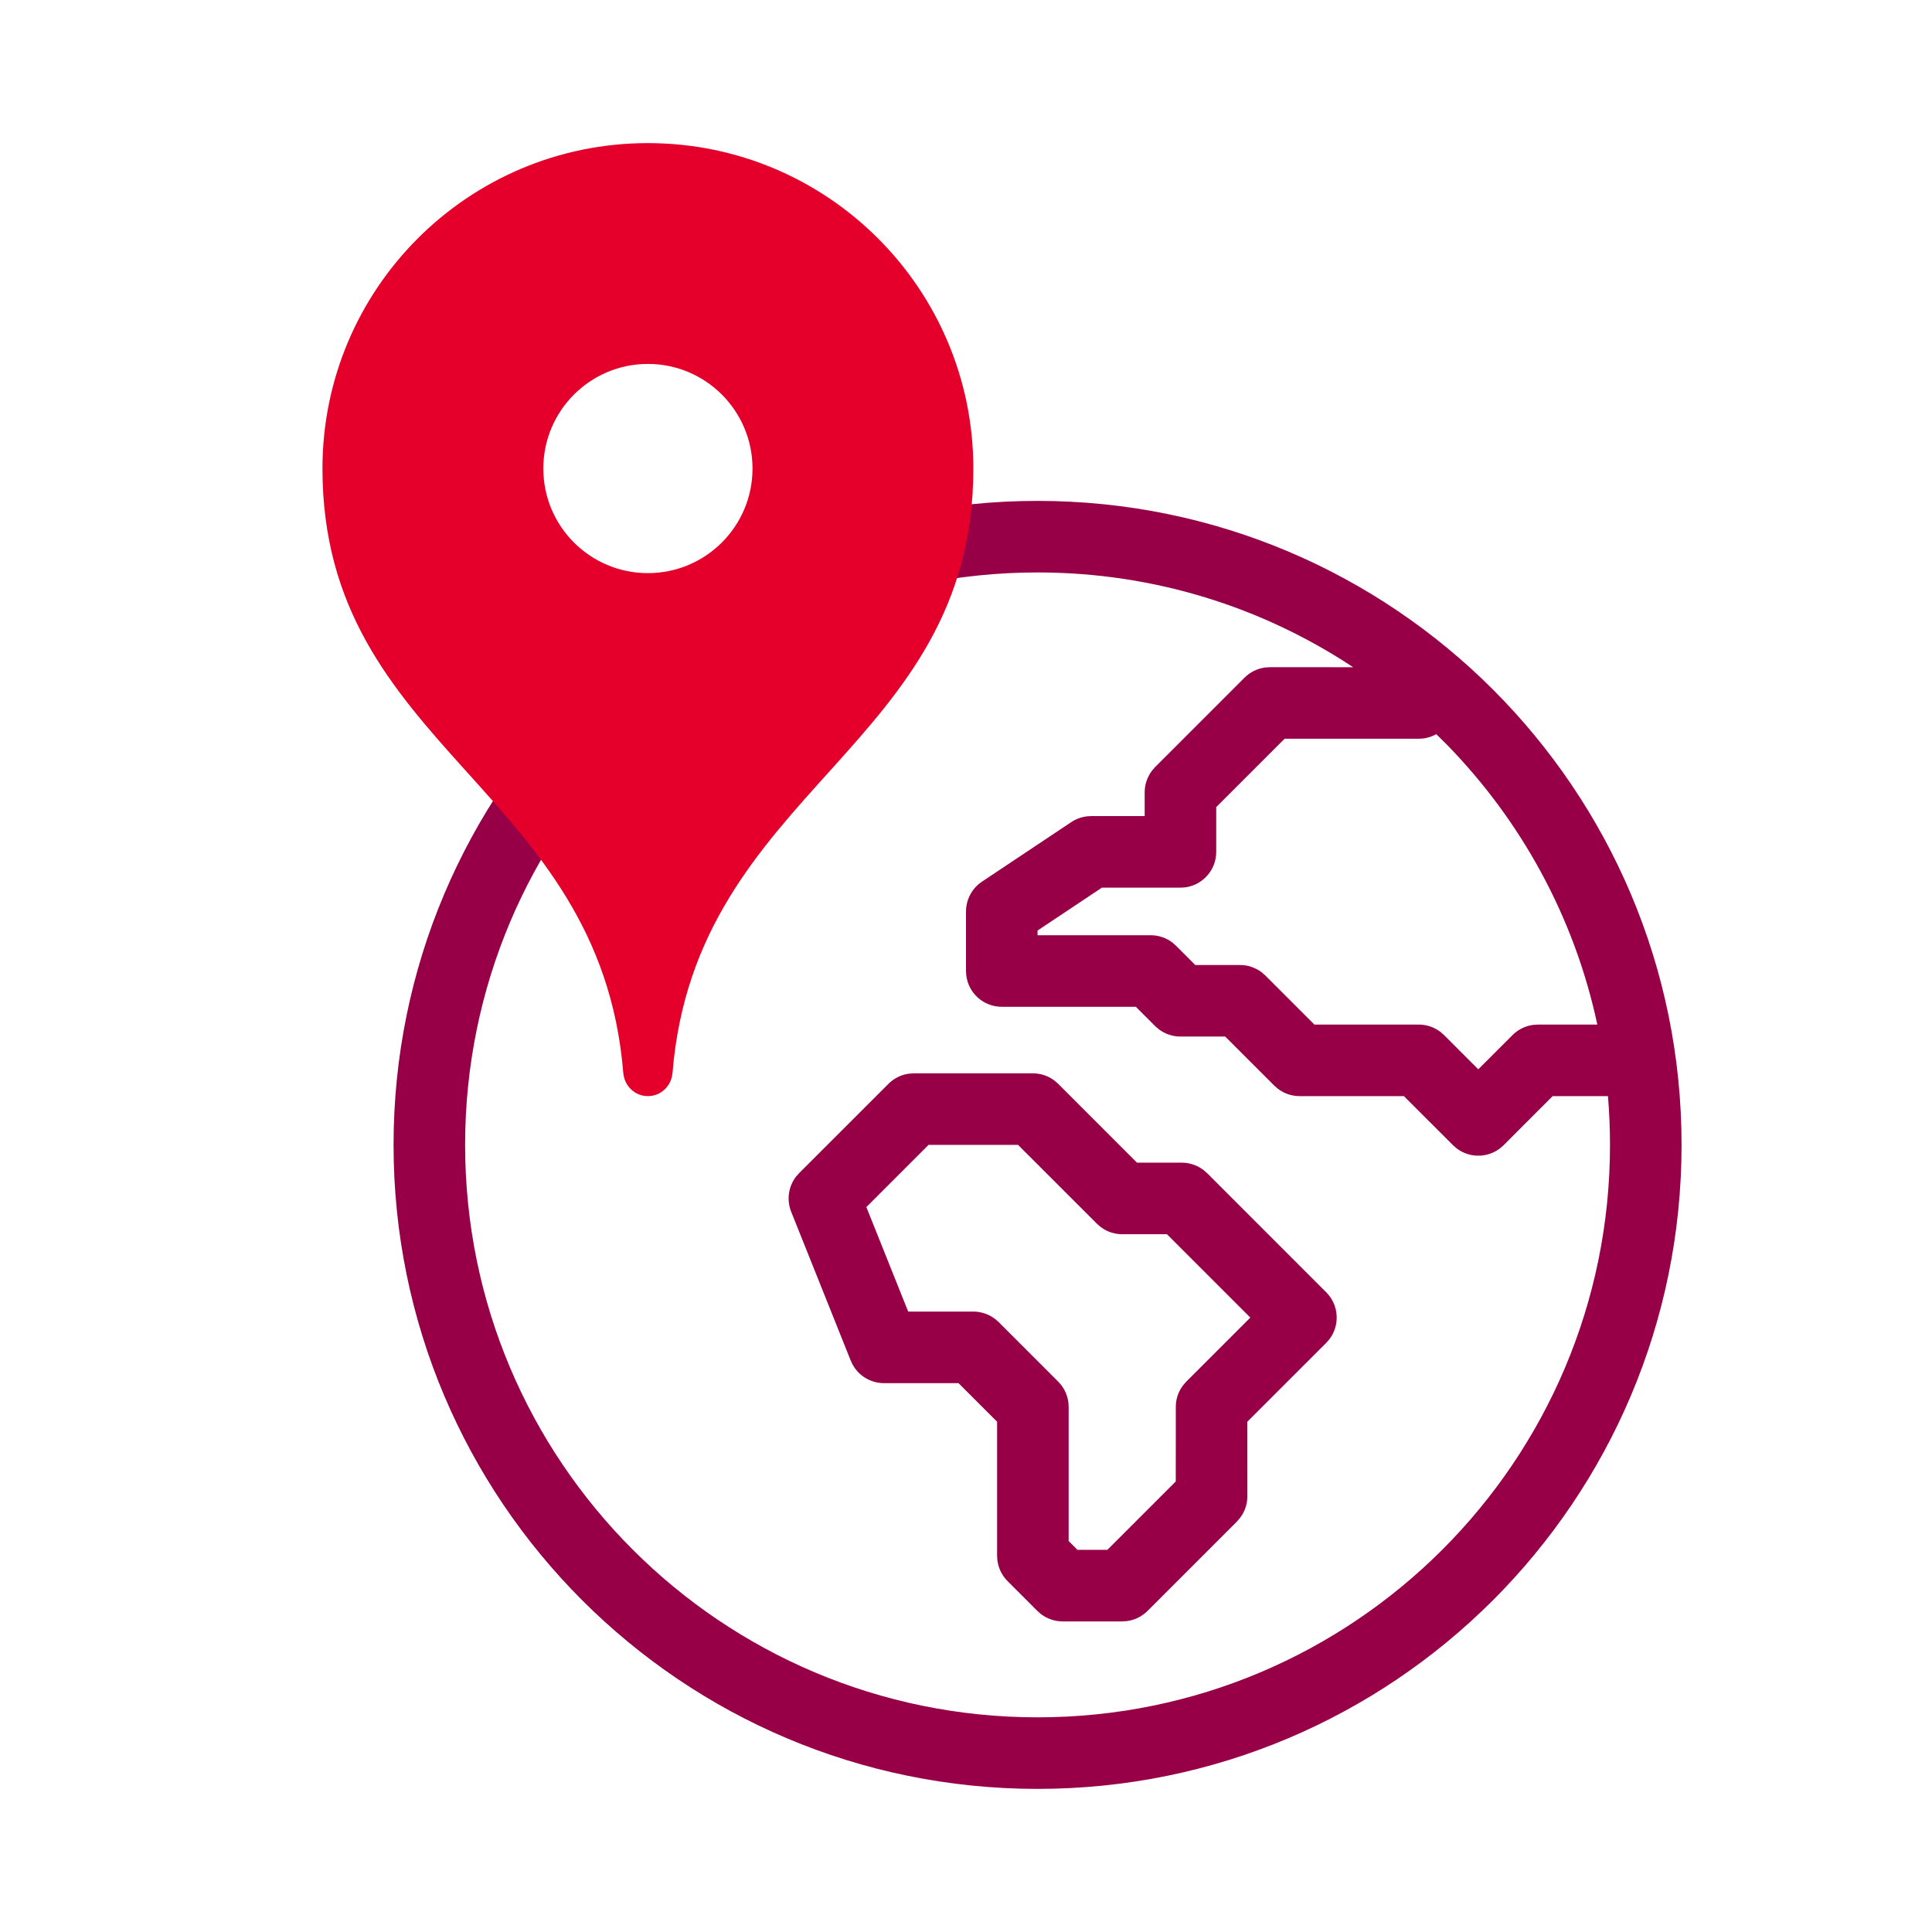 <?xml version="1.0" encoding="UTF-8"?>
<svg width="54px" height="54px" viewBox="0 0 54 54" version="1.1" xmlns="http://www.w3.org/2000/svg" xmlns:xlink="http://www.w3.org/1999/xlink">
    <!-- Generator: Sketch 62 (91390) - https://sketch.com -->
    <title>ico/54x54/ventajas/footer/presenciainternacional</title>
    <desc>Created with Sketch.</desc>
    <g id="ico/54x54/ventajas/footer/presenciainternacional" stroke="none" stroke-width="1" fill="none" fill-rule="evenodd">
        <path d="M29,14 C38.941,14 47,22.059 47,32 C47,41.941 38.941,50 29,50 C19.059,50 11,41.941 11,32 C11,22.059 19.059,14 29,14 Z M29,16 C20.163,16 13,23.163 13,32 C13,40.837 20.163,48 29,48 C37.837,48 45,40.837 45,32 C45,31.541 44.981,31.087 44.943,30.638 L43.397,30.637 L42.026,32.009 C41.665,32.37 41.098,32.397 40.706,32.092 L40.612,32.009 L39.239,30.637 L36.324,30.637 C36.103,30.637 35.89,30.564 35.716,30.431 L35.617,30.344 L34.245,28.972 L32.994,28.972 C32.773,28.972 32.56,28.899 32.386,28.766 L32.287,28.68 L31.747,28.14 L28,28.14 C27.487,28.14 27.064,27.754 27.007,27.257 L27,27.14 L27,25.475 C27,25.183 27.128,24.907 27.346,24.718 L27.445,24.643 L29.943,22.978 C30.074,22.891 30.224,22.836 30.38,22.817 L30.497,22.81 L31.994,22.81 L31.994,22.146 C31.994,21.925 32.068,21.711 32.201,21.538 L32.287,21.438 L34.785,18.941 C34.941,18.785 35.144,18.686 35.36,18.657 L35.492,18.648 L37.821,18.649 C35.292,16.975 32.26,16 29,16 Z M28.869,30 C29.09,30 29.304,30.073 29.477,30.206 L29.577,30.293 L31.78,32.497 L33.031,32.497 C33.208,32.497 33.38,32.544 33.531,32.631 L33.64,32.703 L33.739,32.79 L37.068,36.12 C37.429,36.48 37.456,37.048 37.151,37.44 L37.068,37.534 L34.863,39.738 L34.864,41.821 C34.864,41.998 34.817,42.17 34.73,42.321 L34.658,42.429 L34.571,42.529 L32.074,45.026 C31.917,45.182 31.715,45.281 31.498,45.31 L31.367,45.319 L29.702,45.319 C29.481,45.319 29.267,45.245 29.094,45.113 L28.995,45.026 L28.162,44.193 C28.006,44.037 27.907,43.834 27.878,43.618 L27.869,43.486 L27.869,39.738 L26.79,38.659 L24.707,38.659 C24.38,38.659 24.079,38.5 23.894,38.242 L23.831,38.141 L23.779,38.031 L22.114,33.869 C21.982,33.538 22.036,33.167 22.248,32.889 L22.335,32.79 L24.833,30.293 C24.989,30.137 25.192,30.037 25.408,30.009 L25.54,30 L28.869,30 Z M28.455,32 L25.953,32 L24.215,33.738 L25.384,36.659 L27.205,36.659 C27.381,36.659 27.553,36.706 27.704,36.793 L27.813,36.865 L27.912,36.952 L29.577,38.617 C29.733,38.773 29.832,38.976 29.861,39.193 L29.869,39.324 L29.869,43.072 L30.115,43.318 L30.952,43.318 L32.863,41.407 L32.864,39.324 C32.864,39.147 32.911,38.975 32.997,38.825 L33.07,38.716 L33.157,38.617 L34.947,36.827 L32.617,34.497 L31.367,34.497 C31.19,34.497 31.018,34.45 30.867,34.364 L30.759,34.291 L30.66,34.204 L28.455,32 Z M40.143,20.519 L40.094,20.547 C39.994,20.595 39.885,20.628 39.77,20.642 L39.654,20.648 L35.905,20.648 L33.994,22.559 L33.994,23.81 C33.994,24.323 33.608,24.746 33.111,24.804 L32.994,24.81 L30.799,24.81 L28.999,26.01 L28.999,26.14 L32.162,26.14 C32.383,26.14 32.597,26.213 32.77,26.346 L32.869,26.433 L33.408,26.972 L34.659,26.972 C34.88,26.972 35.094,27.046 35.267,27.179 L35.366,27.265 L36.738,28.637 L39.654,28.637 C39.875,28.637 40.088,28.71 40.262,28.843 L40.361,28.93 L41.318,29.888 L42.276,28.93 C42.433,28.774 42.635,28.675 42.852,28.646 L42.983,28.637 L44.646,28.638 C44.002,25.625 42.509,22.926 40.431,20.804 L40.143,20.519 Z" id="Shape" fill="#970047"></path>
        <path d="M18.109,4 C23.133,4 27.205,8.072 27.205,13.096 C27.205,20.946 19.447,22.008 18.797,29.988 C18.767,30.352 18.474,30.637 18.109,30.637 C17.744,30.637 17.451,30.352 17.421,29.988 C16.77,22.008 9.013,20.946 9.013,13.096 C9.013,8.072 13.085,4 18.109,4 Z M18.109,10.172 C16.494,10.172 15.186,11.482 15.186,13.096 C15.186,14.711 16.494,16.019 18.109,16.019 C19.723,16.019 21.033,14.711 21.033,13.096 C21.033,11.482 19.723,10.172 18.109,10.172 Z" id="Shape" fill="#E4002B"></path>
    </g>
</svg>